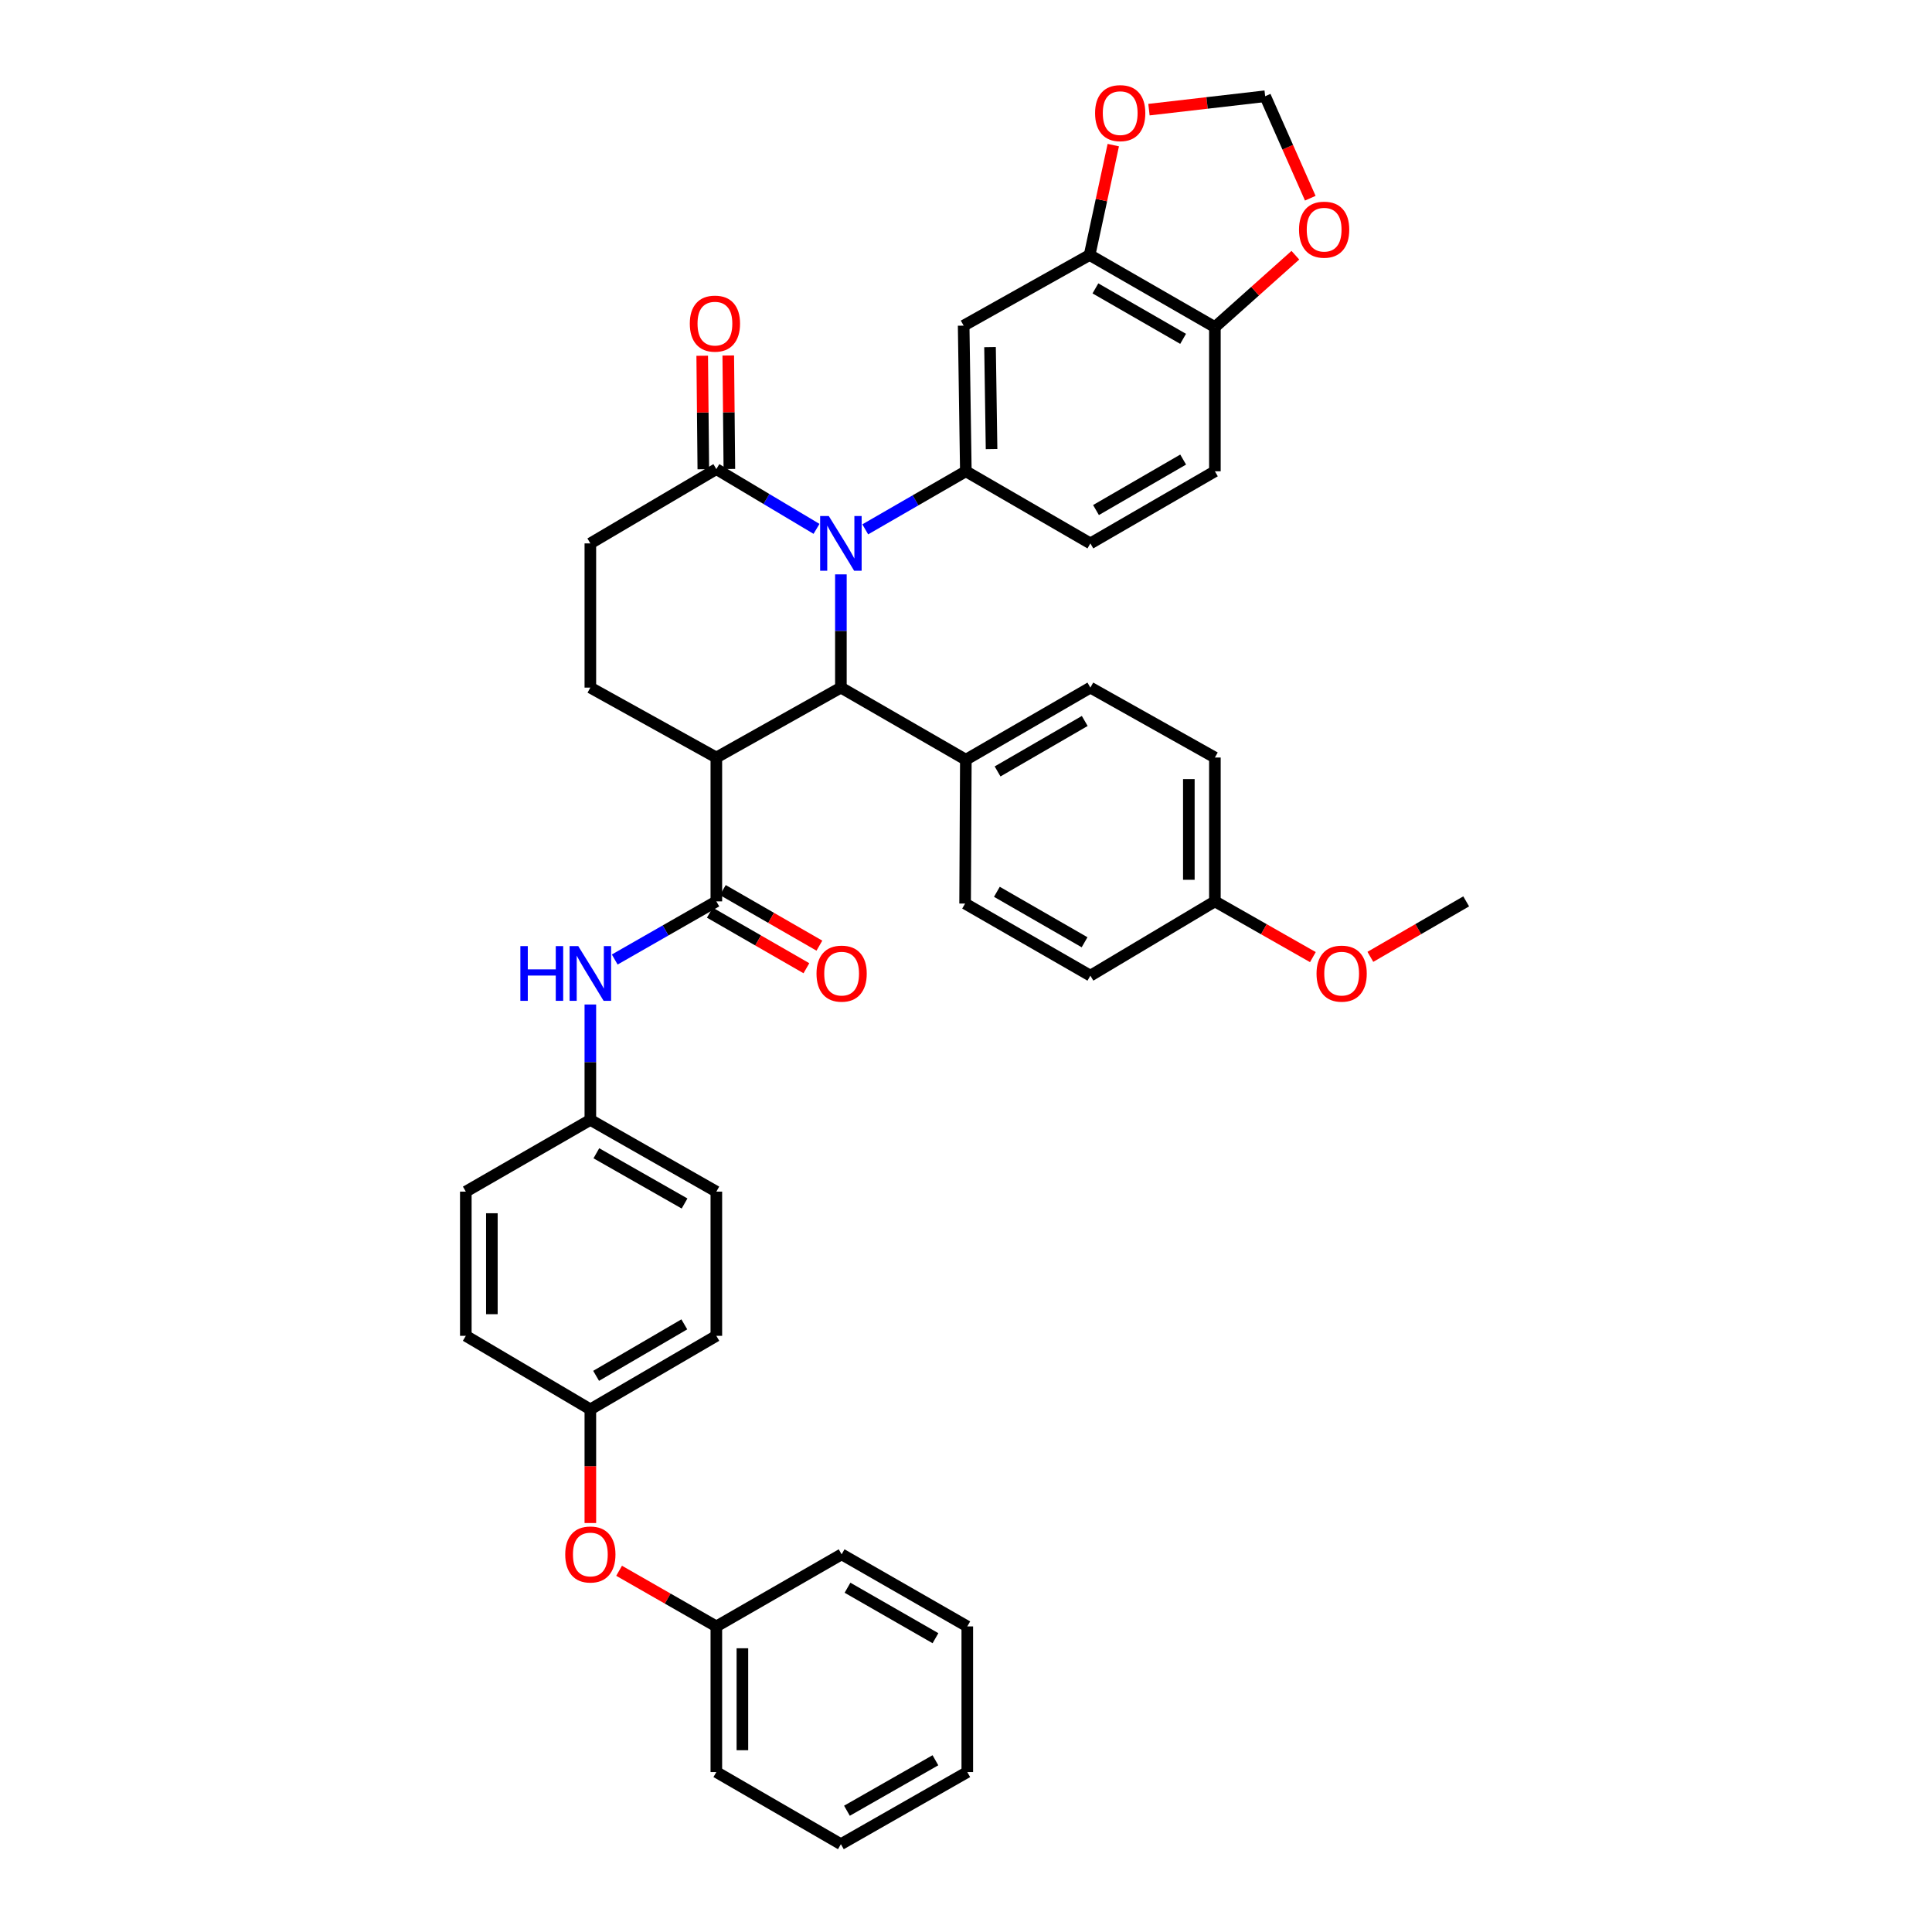 <?xml version='1.0' encoding='iso-8859-1'?>
<svg version='1.1' baseProfile='full'
              xmlns='http://www.w3.org/2000/svg'
                      xmlns:rdkit='http://www.rdkit.org/xml'
                      xmlns:xlink='http://www.w3.org/1999/xlink'
                  xml:space='preserve'
width='1000px' height='1000px' viewBox='0 0 1000 1000'>
<!-- END OF HEADER -->
<rect style='opacity:1.0;fill:#FFFFFF;stroke:none' width='1000' height='1000' x='0' y='0'> </rect>
<path class='bond-0' d='M 435.243,297.293 L 435.243,326.599' style='fill:none;fill-rule:evenodd;stroke:#0000FF;stroke-width:6px;stroke-linecap:butt;stroke-linejoin:miter;stroke-opacity:1' />
<path class='bond-0' d='M 435.243,326.599 L 435.243,355.905' style='fill:none;fill-rule:evenodd;stroke:#000000;stroke-width:6px;stroke-linecap:butt;stroke-linejoin:miter;stroke-opacity:1' />
<path class='bond-3' d='M 447.85,273.992 L 473.884,258.966' style='fill:none;fill-rule:evenodd;stroke:#0000FF;stroke-width:6px;stroke-linecap:butt;stroke-linejoin:miter;stroke-opacity:1' />
<path class='bond-3' d='M 473.884,258.966 L 499.918,243.941' style='fill:none;fill-rule:evenodd;stroke:#000000;stroke-width:6px;stroke-linecap:butt;stroke-linejoin:miter;stroke-opacity:1' />
<path class='bond-4' d='M 422.626,273.741 L 396.702,258.276' style='fill:none;fill-rule:evenodd;stroke:#0000FF;stroke-width:6px;stroke-linecap:butt;stroke-linejoin:miter;stroke-opacity:1' />
<path class='bond-4' d='M 396.702,258.276 L 370.778,242.81' style='fill:none;fill-rule:evenodd;stroke:#000000;stroke-width:6px;stroke-linecap:butt;stroke-linejoin:miter;stroke-opacity:1' />
<path class='bond-1' d='M 435.243,355.905 L 370.778,392.092' style='fill:none;fill-rule:evenodd;stroke:#000000;stroke-width:6px;stroke-linecap:butt;stroke-linejoin:miter;stroke-opacity:1' />
<path class='bond-9' d='M 435.243,355.905 L 499.918,393.223' style='fill:none;fill-rule:evenodd;stroke:#000000;stroke-width:6px;stroke-linecap:butt;stroke-linejoin:miter;stroke-opacity:1' />
<path class='bond-2' d='M 370.778,392.092 L 370.778,466.55' style='fill:none;fill-rule:evenodd;stroke:#000000;stroke-width:6px;stroke-linecap:butt;stroke-linejoin:miter;stroke-opacity:1' />
<path class='bond-39' d='M 370.778,392.092 L 305.564,355.905' style='fill:none;fill-rule:evenodd;stroke:#000000;stroke-width:6px;stroke-linecap:butt;stroke-linejoin:miter;stroke-opacity:1' />
<path class='bond-6' d='M 370.778,466.55 L 344.48,481.598' style='fill:none;fill-rule:evenodd;stroke:#000000;stroke-width:6px;stroke-linecap:butt;stroke-linejoin:miter;stroke-opacity:1' />
<path class='bond-6' d='M 344.48,481.598 L 318.183,496.647' style='fill:none;fill-rule:evenodd;stroke:#0000FF;stroke-width:6px;stroke-linecap:butt;stroke-linejoin:miter;stroke-opacity:1' />
<path class='bond-14' d='M 367.415,472.393 L 392.404,486.773' style='fill:none;fill-rule:evenodd;stroke:#000000;stroke-width:6px;stroke-linecap:butt;stroke-linejoin:miter;stroke-opacity:1' />
<path class='bond-14' d='M 392.404,486.773 L 417.392,501.154' style='fill:none;fill-rule:evenodd;stroke:#FF0000;stroke-width:6px;stroke-linecap:butt;stroke-linejoin:miter;stroke-opacity:1' />
<path class='bond-14' d='M 374.141,460.706 L 399.129,475.087' style='fill:none;fill-rule:evenodd;stroke:#000000;stroke-width:6px;stroke-linecap:butt;stroke-linejoin:miter;stroke-opacity:1' />
<path class='bond-14' d='M 399.129,475.087 L 424.117,489.467' style='fill:none;fill-rule:evenodd;stroke:#FF0000;stroke-width:6px;stroke-linecap:butt;stroke-linejoin:miter;stroke-opacity:1' />
<path class='bond-5' d='M 499.918,243.941 L 498.787,168.555' style='fill:none;fill-rule:evenodd;stroke:#000000;stroke-width:6px;stroke-linecap:butt;stroke-linejoin:miter;stroke-opacity:1' />
<path class='bond-5' d='M 513.23,232.431 L 512.438,179.661' style='fill:none;fill-rule:evenodd;stroke:#000000;stroke-width:6px;stroke-linecap:butt;stroke-linejoin:miter;stroke-opacity:1' />
<path class='bond-15' d='M 499.918,243.941 L 564.375,281.267' style='fill:none;fill-rule:evenodd;stroke:#000000;stroke-width:6px;stroke-linecap:butt;stroke-linejoin:miter;stroke-opacity:1' />
<path class='bond-13' d='M 370.778,242.81 L 305.564,281.267' style='fill:none;fill-rule:evenodd;stroke:#000000;stroke-width:6px;stroke-linecap:butt;stroke-linejoin:miter;stroke-opacity:1' />
<path class='bond-17' d='M 377.519,242.745 L 377.233,213.374' style='fill:none;fill-rule:evenodd;stroke:#000000;stroke-width:6px;stroke-linecap:butt;stroke-linejoin:miter;stroke-opacity:1' />
<path class='bond-17' d='M 377.233,213.374 L 376.947,184.003' style='fill:none;fill-rule:evenodd;stroke:#FF0000;stroke-width:6px;stroke-linecap:butt;stroke-linejoin:miter;stroke-opacity:1' />
<path class='bond-17' d='M 364.037,242.876 L 363.751,213.505' style='fill:none;fill-rule:evenodd;stroke:#000000;stroke-width:6px;stroke-linecap:butt;stroke-linejoin:miter;stroke-opacity:1' />
<path class='bond-17' d='M 363.751,213.505 L 363.465,184.134' style='fill:none;fill-rule:evenodd;stroke:#FF0000;stroke-width:6px;stroke-linecap:butt;stroke-linejoin:miter;stroke-opacity:1' />
<path class='bond-7' d='M 498.787,168.555 L 563.985,131.985' style='fill:none;fill-rule:evenodd;stroke:#000000;stroke-width:6px;stroke-linecap:butt;stroke-linejoin:miter;stroke-opacity:1' />
<path class='bond-22' d='M 305.564,519.923 L 305.564,549.783' style='fill:none;fill-rule:evenodd;stroke:#0000FF;stroke-width:6px;stroke-linecap:butt;stroke-linejoin:miter;stroke-opacity:1' />
<path class='bond-22' d='M 305.564,549.783 L 305.564,579.644' style='fill:none;fill-rule:evenodd;stroke:#000000;stroke-width:6px;stroke-linecap:butt;stroke-linejoin:miter;stroke-opacity:1' />
<path class='bond-11' d='M 563.985,131.985 L 570.108,103.549' style='fill:none;fill-rule:evenodd;stroke:#000000;stroke-width:6px;stroke-linecap:butt;stroke-linejoin:miter;stroke-opacity:1' />
<path class='bond-11' d='M 570.108,103.549 L 576.231,75.112' style='fill:none;fill-rule:evenodd;stroke:#FF0000;stroke-width:6px;stroke-linecap:butt;stroke-linejoin:miter;stroke-opacity:1' />
<path class='bond-40' d='M 563.985,131.985 L 628.825,169.304' style='fill:none;fill-rule:evenodd;stroke:#000000;stroke-width:6px;stroke-linecap:butt;stroke-linejoin:miter;stroke-opacity:1' />
<path class='bond-40' d='M 566.985,149.269 L 612.373,175.392' style='fill:none;fill-rule:evenodd;stroke:#000000;stroke-width:6px;stroke-linecap:butt;stroke-linejoin:miter;stroke-opacity:1' />
<path class='bond-8' d='M 305.564,355.905 L 305.564,281.267' style='fill:none;fill-rule:evenodd;stroke:#000000;stroke-width:6px;stroke-linecap:butt;stroke-linejoin:miter;stroke-opacity:1' />
<path class='bond-20' d='M 499.918,393.223 L 564.375,355.905' style='fill:none;fill-rule:evenodd;stroke:#000000;stroke-width:6px;stroke-linecap:butt;stroke-linejoin:miter;stroke-opacity:1' />
<path class='bond-20' d='M 516.342,399.294 L 561.462,373.171' style='fill:none;fill-rule:evenodd;stroke:#000000;stroke-width:6px;stroke-linecap:butt;stroke-linejoin:miter;stroke-opacity:1' />
<path class='bond-21' d='M 499.918,393.223 L 499.536,467.681' style='fill:none;fill-rule:evenodd;stroke:#000000;stroke-width:6px;stroke-linecap:butt;stroke-linejoin:miter;stroke-opacity:1' />
<path class='bond-10' d='M 628.825,169.304 L 628.825,243.941' style='fill:none;fill-rule:evenodd;stroke:#000000;stroke-width:6px;stroke-linecap:butt;stroke-linejoin:miter;stroke-opacity:1' />
<path class='bond-12' d='M 628.825,169.304 L 649.651,150.702' style='fill:none;fill-rule:evenodd;stroke:#000000;stroke-width:6px;stroke-linecap:butt;stroke-linejoin:miter;stroke-opacity:1' />
<path class='bond-12' d='M 649.651,150.702 L 670.477,132.1' style='fill:none;fill-rule:evenodd;stroke:#FF0000;stroke-width:6px;stroke-linecap:butt;stroke-linejoin:miter;stroke-opacity:1' />
<path class='bond-16' d='M 594.702,56.752 L 624.775,53.279' style='fill:none;fill-rule:evenodd;stroke:#FF0000;stroke-width:6px;stroke-linecap:butt;stroke-linejoin:miter;stroke-opacity:1' />
<path class='bond-16' d='M 624.775,53.279 L 654.848,49.805' style='fill:none;fill-rule:evenodd;stroke:#000000;stroke-width:6px;stroke-linecap:butt;stroke-linejoin:miter;stroke-opacity:1' />
<path class='bond-42' d='M 678.202,102.588 L 666.525,76.197' style='fill:none;fill-rule:evenodd;stroke:#FF0000;stroke-width:6px;stroke-linecap:butt;stroke-linejoin:miter;stroke-opacity:1' />
<path class='bond-42' d='M 666.525,76.197 L 654.848,49.805' style='fill:none;fill-rule:evenodd;stroke:#000000;stroke-width:6px;stroke-linecap:butt;stroke-linejoin:miter;stroke-opacity:1' />
<path class='bond-18' d='M 564.375,281.267 L 628.825,243.941' style='fill:none;fill-rule:evenodd;stroke:#000000;stroke-width:6px;stroke-linecap:butt;stroke-linejoin:miter;stroke-opacity:1' />
<path class='bond-18' d='M 567.285,264.001 L 612.4,237.872' style='fill:none;fill-rule:evenodd;stroke:#000000;stroke-width:6px;stroke-linecap:butt;stroke-linejoin:miter;stroke-opacity:1' />
<path class='bond-19' d='M 305.564,788.319 L 305.564,758.903' style='fill:none;fill-rule:evenodd;stroke:#FF0000;stroke-width:6px;stroke-linecap:butt;stroke-linejoin:miter;stroke-opacity:1' />
<path class='bond-19' d='M 305.564,758.903 L 305.564,729.488' style='fill:none;fill-rule:evenodd;stroke:#000000;stroke-width:6px;stroke-linecap:butt;stroke-linejoin:miter;stroke-opacity:1' />
<path class='bond-27' d='M 320.443,813.029 L 345.61,827.431' style='fill:none;fill-rule:evenodd;stroke:#FF0000;stroke-width:6px;stroke-linecap:butt;stroke-linejoin:miter;stroke-opacity:1' />
<path class='bond-27' d='M 345.61,827.431 L 370.778,841.833' style='fill:none;fill-rule:evenodd;stroke:#000000;stroke-width:6px;stroke-linecap:butt;stroke-linejoin:miter;stroke-opacity:1' />
<path class='bond-26' d='M 564.375,355.905 L 628.825,392.092' style='fill:none;fill-rule:evenodd;stroke:#000000;stroke-width:6px;stroke-linecap:butt;stroke-linejoin:miter;stroke-opacity:1' />
<path class='bond-25' d='M 499.536,467.681 L 564.375,504.999' style='fill:none;fill-rule:evenodd;stroke:#000000;stroke-width:6px;stroke-linecap:butt;stroke-linejoin:miter;stroke-opacity:1' />
<path class='bond-25' d='M 515.987,461.593 L 561.375,487.716' style='fill:none;fill-rule:evenodd;stroke:#000000;stroke-width:6px;stroke-linecap:butt;stroke-linejoin:miter;stroke-opacity:1' />
<path class='bond-28' d='M 305.564,579.644 L 370.778,616.783' style='fill:none;fill-rule:evenodd;stroke:#000000;stroke-width:6px;stroke-linecap:butt;stroke-linejoin:miter;stroke-opacity:1' />
<path class='bond-28' d='M 308.674,596.931 L 354.324,622.928' style='fill:none;fill-rule:evenodd;stroke:#000000;stroke-width:6px;stroke-linecap:butt;stroke-linejoin:miter;stroke-opacity:1' />
<path class='bond-29' d='M 305.564,579.644 L 241.107,616.783' style='fill:none;fill-rule:evenodd;stroke:#000000;stroke-width:6px;stroke-linecap:butt;stroke-linejoin:miter;stroke-opacity:1' />
<path class='bond-23' d='M 305.564,729.488 L 241.107,691.42' style='fill:none;fill-rule:evenodd;stroke:#000000;stroke-width:6px;stroke-linecap:butt;stroke-linejoin:miter;stroke-opacity:1' />
<path class='bond-43' d='M 305.564,729.488 L 370.778,691.42' style='fill:none;fill-rule:evenodd;stroke:#000000;stroke-width:6px;stroke-linecap:butt;stroke-linejoin:miter;stroke-opacity:1' />
<path class='bond-43' d='M 308.549,712.133 L 354.199,685.486' style='fill:none;fill-rule:evenodd;stroke:#000000;stroke-width:6px;stroke-linecap:butt;stroke-linejoin:miter;stroke-opacity:1' />
<path class='bond-24' d='M 628.825,466.55 L 564.375,504.999' style='fill:none;fill-rule:evenodd;stroke:#000000;stroke-width:6px;stroke-linecap:butt;stroke-linejoin:miter;stroke-opacity:1' />
<path class='bond-32' d='M 628.825,466.55 L 654.187,480.975' style='fill:none;fill-rule:evenodd;stroke:#000000;stroke-width:6px;stroke-linecap:butt;stroke-linejoin:miter;stroke-opacity:1' />
<path class='bond-32' d='M 654.187,480.975 L 679.549,495.401' style='fill:none;fill-rule:evenodd;stroke:#FF0000;stroke-width:6px;stroke-linecap:butt;stroke-linejoin:miter;stroke-opacity:1' />
<path class='bond-41' d='M 628.825,466.55 L 628.825,392.092' style='fill:none;fill-rule:evenodd;stroke:#000000;stroke-width:6px;stroke-linecap:butt;stroke-linejoin:miter;stroke-opacity:1' />
<path class='bond-41' d='M 615.342,455.381 L 615.342,403.261' style='fill:none;fill-rule:evenodd;stroke:#000000;stroke-width:6px;stroke-linecap:butt;stroke-linejoin:miter;stroke-opacity:1' />
<path class='bond-33' d='M 370.778,841.833 L 370.778,917.219' style='fill:none;fill-rule:evenodd;stroke:#000000;stroke-width:6px;stroke-linecap:butt;stroke-linejoin:miter;stroke-opacity:1' />
<path class='bond-33' d='M 384.261,853.141 L 384.261,905.911' style='fill:none;fill-rule:evenodd;stroke:#000000;stroke-width:6px;stroke-linecap:butt;stroke-linejoin:miter;stroke-opacity:1' />
<path class='bond-34' d='M 370.778,841.833 L 435.625,804.514' style='fill:none;fill-rule:evenodd;stroke:#000000;stroke-width:6px;stroke-linecap:butt;stroke-linejoin:miter;stroke-opacity:1' />
<path class='bond-31' d='M 370.778,616.783 L 370.778,691.42' style='fill:none;fill-rule:evenodd;stroke:#000000;stroke-width:6px;stroke-linecap:butt;stroke-linejoin:miter;stroke-opacity:1' />
<path class='bond-30' d='M 241.107,616.783 L 241.107,691.42' style='fill:none;fill-rule:evenodd;stroke:#000000;stroke-width:6px;stroke-linecap:butt;stroke-linejoin:miter;stroke-opacity:1' />
<path class='bond-30' d='M 254.59,627.978 L 254.59,680.224' style='fill:none;fill-rule:evenodd;stroke:#000000;stroke-width:6px;stroke-linecap:butt;stroke-linejoin:miter;stroke-opacity:1' />
<path class='bond-35' d='M 709.298,495.264 L 734.096,480.907' style='fill:none;fill-rule:evenodd;stroke:#FF0000;stroke-width:6px;stroke-linecap:butt;stroke-linejoin:miter;stroke-opacity:1' />
<path class='bond-35' d='M 734.096,480.907 L 758.893,466.55' style='fill:none;fill-rule:evenodd;stroke:#000000;stroke-width:6px;stroke-linecap:butt;stroke-linejoin:miter;stroke-opacity:1' />
<path class='bond-37' d='M 370.778,917.219 L 435.243,954.545' style='fill:none;fill-rule:evenodd;stroke:#000000;stroke-width:6px;stroke-linecap:butt;stroke-linejoin:miter;stroke-opacity:1' />
<path class='bond-36' d='M 435.625,804.514 L 500.667,841.833' style='fill:none;fill-rule:evenodd;stroke:#000000;stroke-width:6px;stroke-linecap:butt;stroke-linejoin:miter;stroke-opacity:1' />
<path class='bond-36' d='M 438.671,821.807 L 484.2,847.93' style='fill:none;fill-rule:evenodd;stroke:#000000;stroke-width:6px;stroke-linecap:butt;stroke-linejoin:miter;stroke-opacity:1' />
<path class='bond-38' d='M 500.667,841.833 L 500.667,917.219' style='fill:none;fill-rule:evenodd;stroke:#000000;stroke-width:6px;stroke-linecap:butt;stroke-linejoin:miter;stroke-opacity:1' />
<path class='bond-44' d='M 435.243,954.545 L 500.667,917.219' style='fill:none;fill-rule:evenodd;stroke:#000000;stroke-width:6px;stroke-linecap:butt;stroke-linejoin:miter;stroke-opacity:1' />
<path class='bond-44' d='M 438.375,937.235 L 484.172,911.107' style='fill:none;fill-rule:evenodd;stroke:#000000;stroke-width:6px;stroke-linecap:butt;stroke-linejoin:miter;stroke-opacity:1' />
<path  class='atom-0' d='M 428.983 267.107
L 438.263 282.107
Q 439.183 283.587, 440.663 286.267
Q 442.143 288.947, 442.223 289.107
L 442.223 267.107
L 445.983 267.107
L 445.983 295.427
L 442.103 295.427
L 432.143 279.027
Q 430.983 277.107, 429.743 274.907
Q 428.543 272.707, 428.183 272.027
L 428.183 295.427
L 424.503 295.427
L 424.503 267.107
L 428.983 267.107
' fill='#0000FF'/>
<path  class='atom-7' d='M 269.344 489.708
L 273.184 489.708
L 273.184 501.748
L 287.664 501.748
L 287.664 489.708
L 291.504 489.708
L 291.504 518.028
L 287.664 518.028
L 287.664 504.948
L 273.184 504.948
L 273.184 518.028
L 269.344 518.028
L 269.344 489.708
' fill='#0000FF'/>
<path  class='atom-7' d='M 299.304 489.708
L 308.584 504.708
Q 309.504 506.188, 310.984 508.868
Q 312.464 511.548, 312.544 511.708
L 312.544 489.708
L 316.304 489.708
L 316.304 518.028
L 312.424 518.028
L 302.464 501.628
Q 301.304 499.708, 300.064 497.508
Q 298.864 495.308, 298.504 494.628
L 298.504 518.028
L 294.824 518.028
L 294.824 489.708
L 299.304 489.708
' fill='#0000FF'/>
<path  class='atom-12' d='M 566.813 58.552
Q 566.813 51.752, 570.173 47.952
Q 573.533 44.152, 579.813 44.152
Q 586.093 44.152, 589.453 47.952
Q 592.813 51.752, 592.813 58.552
Q 592.813 65.432, 589.413 69.352
Q 586.013 73.232, 579.813 73.232
Q 573.573 73.232, 570.173 69.352
Q 566.813 65.472, 566.813 58.552
M 579.813 70.032
Q 584.133 70.032, 586.453 67.152
Q 588.813 64.232, 588.813 58.552
Q 588.813 52.992, 586.453 50.192
Q 584.133 47.352, 579.813 47.352
Q 575.493 47.352, 573.133 50.152
Q 570.813 52.952, 570.813 58.552
Q 570.813 64.272, 573.133 67.152
Q 575.493 70.032, 579.813 70.032
' fill='#FF0000'/>
<path  class='atom-13' d='M 672.372 118.874
Q 672.372 112.074, 675.732 108.274
Q 679.092 104.474, 685.372 104.474
Q 691.652 104.474, 695.012 108.274
Q 698.372 112.074, 698.372 118.874
Q 698.372 125.754, 694.972 129.674
Q 691.572 133.554, 685.372 133.554
Q 679.132 133.554, 675.732 129.674
Q 672.372 125.794, 672.372 118.874
M 685.372 130.354
Q 689.692 130.354, 692.012 127.474
Q 694.372 124.554, 694.372 118.874
Q 694.372 113.314, 692.012 110.514
Q 689.692 107.674, 685.372 107.674
Q 681.052 107.674, 678.692 110.474
Q 676.372 113.274, 676.372 118.874
Q 676.372 124.594, 678.692 127.474
Q 681.052 130.354, 685.372 130.354
' fill='#FF0000'/>
<path  class='atom-15' d='M 422.625 503.948
Q 422.625 497.148, 425.985 493.348
Q 429.345 489.548, 435.625 489.548
Q 441.905 489.548, 445.265 493.348
Q 448.625 497.148, 448.625 503.948
Q 448.625 510.828, 445.225 514.748
Q 441.825 518.628, 435.625 518.628
Q 429.385 518.628, 425.985 514.748
Q 422.625 510.868, 422.625 503.948
M 435.625 515.428
Q 439.945 515.428, 442.265 512.548
Q 444.625 509.628, 444.625 503.948
Q 444.625 498.388, 442.265 495.588
Q 439.945 492.748, 435.625 492.748
Q 431.305 492.748, 428.945 495.548
Q 426.625 498.348, 426.625 503.948
Q 426.625 509.668, 428.945 512.548
Q 431.305 515.428, 435.625 515.428
' fill='#FF0000'/>
<path  class='atom-18' d='M 357.044 167.504
Q 357.044 160.704, 360.404 156.904
Q 363.764 153.104, 370.044 153.104
Q 376.324 153.104, 379.684 156.904
Q 383.044 160.704, 383.044 167.504
Q 383.044 174.384, 379.644 178.304
Q 376.244 182.184, 370.044 182.184
Q 363.804 182.184, 360.404 178.304
Q 357.044 174.424, 357.044 167.504
M 370.044 178.984
Q 374.364 178.984, 376.684 176.104
Q 379.044 173.184, 379.044 167.504
Q 379.044 161.944, 376.684 159.144
Q 374.364 156.304, 370.044 156.304
Q 365.724 156.304, 363.364 159.104
Q 361.044 161.904, 361.044 167.504
Q 361.044 173.224, 363.364 176.104
Q 365.724 178.984, 370.044 178.984
' fill='#FF0000'/>
<path  class='atom-20' d='M 292.564 804.594
Q 292.564 797.794, 295.924 793.994
Q 299.284 790.194, 305.564 790.194
Q 311.844 790.194, 315.204 793.994
Q 318.564 797.794, 318.564 804.594
Q 318.564 811.474, 315.164 815.394
Q 311.764 819.274, 305.564 819.274
Q 299.324 819.274, 295.924 815.394
Q 292.564 811.514, 292.564 804.594
M 305.564 816.074
Q 309.884 816.074, 312.204 813.194
Q 314.564 810.274, 314.564 804.594
Q 314.564 799.034, 312.204 796.234
Q 309.884 793.394, 305.564 793.394
Q 301.244 793.394, 298.884 796.194
Q 296.564 798.994, 296.564 804.594
Q 296.564 810.314, 298.884 813.194
Q 301.244 816.074, 305.564 816.074
' fill='#FF0000'/>
<path  class='atom-33' d='M 681.436 503.948
Q 681.436 497.148, 684.796 493.348
Q 688.156 489.548, 694.436 489.548
Q 700.716 489.548, 704.076 493.348
Q 707.436 497.148, 707.436 503.948
Q 707.436 510.828, 704.036 514.748
Q 700.636 518.628, 694.436 518.628
Q 688.196 518.628, 684.796 514.748
Q 681.436 510.868, 681.436 503.948
M 694.436 515.428
Q 698.756 515.428, 701.076 512.548
Q 703.436 509.628, 703.436 503.948
Q 703.436 498.388, 701.076 495.588
Q 698.756 492.748, 694.436 492.748
Q 690.116 492.748, 687.756 495.548
Q 685.436 498.348, 685.436 503.948
Q 685.436 509.668, 687.756 512.548
Q 690.116 515.428, 694.436 515.428
' fill='#FF0000'/>
</svg>
